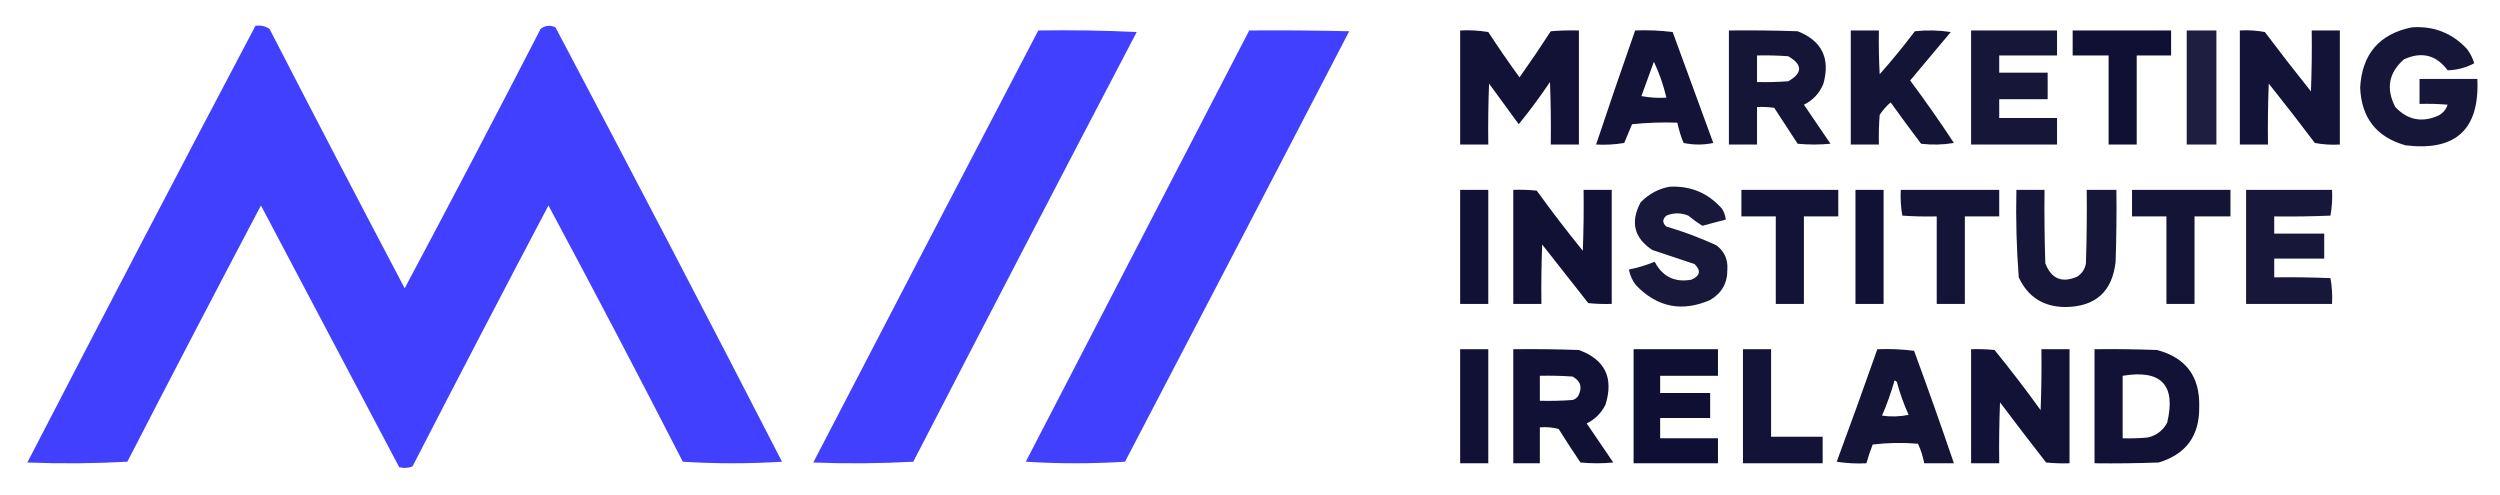 <?xml version="1.0" encoding="UTF-8"?>
<!DOCTYPE svg PUBLIC "-//W3C//DTD SVG 1.1//EN" "http://www.w3.org/Graphics/SVG/1.1/DTD/svg11.dtd">
<svg xmlns="http://www.w3.org/2000/svg" version="1.1" width="1600px" height="317px" style="shape-rendering:geometricPrecision; text-rendering:geometricPrecision; image-rendering:optimizeQuality; fill-rule:evenodd; clip-rule:evenodd" xmlns:xlink="http://www.w3.org/1999/xlink">
<g><path style="opacity:0.972" fill="#3b3bfe" d="M 163.5,16.5 C 166.807,16.063 169.807,16.73 172.5,18.5C 201.108,74.053 229.942,129.387 259,184.5C 288.336,129.456 317.336,74.122 346,18.5C 348.896,16.255 352.063,15.922 355.5,17.5C 404.373,109.915 452.707,202.581 500.5,295.5C 479.268,296.826 458.102,296.826 437,295.5C 408.873,240.581 380.206,185.914 351,131.5C 321.775,186.947 292.775,242.613 264,298.5C 261.263,299.61 258.429,299.777 255.5,299C 225.997,243.149 196.497,187.316 167,131.5C 138.26,185.978 109.76,240.645 81.5,295.5C 60.175,296.666 38.841,296.833 17.5,296C 65.797,202.57 114.464,109.404 163.5,16.5 Z"/></g>
<g><path style="opacity:0.913" fill="#000027" d="M 1543.5,17.5 C 1557.66,16.505 1569.49,21.171 1579,31.5C 1581.03,34.221 1582.53,37.221 1583.5,40.5C 1578.17,43.334 1572.5,44.834 1566.5,45C 1559.18,35.152 1549.85,32.818 1538.5,38C 1528.73,46.61 1526.89,56.777 1533,68.5C 1540.85,76.809 1550.02,78.642 1560.5,74C 1563.43,72.493 1565.43,70.159 1566.5,67C 1560.51,66.501 1554.51,66.334 1548.5,66.5C 1548.5,61.167 1548.5,55.833 1548.5,50.5C 1560.83,50.5 1573.17,50.5 1585.5,50.5C 1587.04,82.79 1571.71,96.957 1539.5,93C 1520.92,87.742 1511.25,75.408 1510.5,56C 1511.73,34.618 1522.73,21.785 1543.5,17.5 Z"/></g>
<g><path style="opacity:0.97" fill="#3b3bfe" d="M 664.5,19.5 C 685.511,19.167 706.511,19.5 727.5,20.5C 679.548,112.072 631.881,203.739 584.5,295.5C 563.174,296.666 541.841,296.833 520.5,296C 568.446,203.602 616.446,111.436 664.5,19.5 Z"/></g>
<g><path style="opacity:0.97" fill="#3b3bfe" d="M 799.5,19.5 C 820.836,19.333 842.169,19.5 863.5,20C 815.764,111.975 767.931,203.808 720,295.5C 698.898,296.826 677.732,296.826 656.5,295.5C 704.191,203.486 751.857,111.486 799.5,19.5 Z"/></g>
<g><path style="opacity:0.926" fill="#000027" d="M 934.5,19.5 C 940.537,19.171 946.537,19.504 952.5,20.5C 958.933,30.378 965.599,40.045 972.5,49.5C 979.362,39.803 986.029,29.97 992.5,20C 998.491,19.5 1004.49,19.334 1010.5,19.5C 1010.5,43.833 1010.5,68.167 1010.5,92.5C 1004.5,92.5 998.5,92.5 992.5,92.5C 992.667,79.162 992.5,65.829 992,52.5C 985.719,61.782 979.052,70.782 972,79.5C 965.667,70.833 959.333,62.167 953,53.5C 952.5,66.496 952.333,79.496 952.5,92.5C 946.5,92.5 940.5,92.5 934.5,92.5C 934.5,68.167 934.5,43.833 934.5,19.5 Z"/></g>
<g><path style="opacity:0.923" fill="#000027" d="M 1046.5,19.5 C 1054.53,19.169 1062.53,19.502 1070.5,20.5C 1079.17,44.167 1087.83,67.833 1096.5,91.5C 1090.17,92.833 1083.83,92.833 1077.5,91.5C 1075.76,87.275 1074.42,82.941 1073.5,78.5C 1063.81,78.168 1054.14,78.502 1044.5,79.5C 1042.83,83.5 1041.17,87.5 1039.5,91.5C 1033.54,92.496 1027.54,92.829 1021.5,92.5C 1029.64,68.076 1037.97,43.743 1046.5,19.5 Z M 1058.5,39.5 C 1061.94,46.803 1064.6,54.47 1066.5,62.5C 1061.13,62.828 1055.79,62.495 1050.5,61.5C 1053.17,54.137 1055.84,46.803 1058.5,39.5 Z"/></g>
<g><path style="opacity:0.917" fill="#000027" d="M 1106.5,19.5 C 1121.17,19.333 1135.84,19.5 1150.5,20C 1165.96,26.082 1171.46,37.248 1167,53.5C 1164.56,59.608 1160.39,64.108 1154.5,67C 1160.17,75.333 1165.83,83.667 1171.5,92C 1164.5,92.667 1157.5,92.667 1150.5,92C 1145.5,84.333 1140.5,76.667 1135.5,69C 1131.85,68.501 1128.18,68.335 1124.5,68.5C 1124.5,76.5 1124.5,84.5 1124.5,92.5C 1118.5,92.5 1112.5,92.5 1106.5,92.5C 1106.5,68.167 1106.5,43.833 1106.5,19.5 Z M 1124.5,35.5 C 1131.17,35.334 1137.84,35.5 1144.5,36C 1153.73,41.411 1153.73,46.744 1144.5,52C 1137.84,52.5 1131.17,52.666 1124.5,52.5C 1124.5,46.833 1124.5,41.167 1124.5,35.5 Z"/></g>
<g><path style="opacity:0.919" fill="#000027" d="M 1184.5,19.5 C 1190.5,19.5 1196.5,19.5 1202.5,19.5C 1202.33,28.839 1202.5,38.173 1203,47.5C 1210.88,38.624 1218.38,29.457 1225.5,20C 1233.19,19.169 1240.85,19.335 1248.5,20.5C 1239.83,30.833 1231.17,41.167 1222.5,51.5C 1232.22,64.557 1241.56,77.89 1250.5,91.5C 1243.52,92.664 1236.52,92.831 1229.5,92C 1222.88,83.256 1216.38,74.422 1210,65.5C 1207.29,67.871 1204.96,70.537 1203,73.5C 1202.5,79.825 1202.33,86.158 1202.5,92.5C 1196.5,92.5 1190.5,92.5 1184.5,92.5C 1184.5,68.167 1184.5,43.833 1184.5,19.5 Z"/></g>
<g><path style="opacity:0.912" fill="#000027" d="M 1261.5,19.5 C 1279.83,19.5 1298.17,19.5 1316.5,19.5C 1316.5,24.833 1316.5,30.167 1316.5,35.5C 1304.17,35.5 1291.83,35.5 1279.5,35.5C 1279.5,39.167 1279.5,42.833 1279.5,46.5C 1289.83,46.5 1300.17,46.5 1310.5,46.5C 1310.5,52.167 1310.5,57.833 1310.5,63.5C 1300.17,63.5 1289.83,63.5 1279.5,63.5C 1279.5,67.5 1279.5,71.5 1279.5,75.5C 1291.83,75.5 1304.17,75.5 1316.5,75.5C 1316.5,81.167 1316.5,86.833 1316.5,92.5C 1298.17,92.5 1279.83,92.5 1261.5,92.5C 1261.5,68.167 1261.5,43.833 1261.5,19.5 Z"/></g>
<g><path style="opacity:0.937" fill="#000027" d="M 1326.5,19.5 C 1347.5,19.5 1368.5,19.5 1389.5,19.5C 1389.5,24.833 1389.5,30.167 1389.5,35.5C 1382.17,35.5 1374.83,35.5 1367.5,35.5C 1367.5,54.5 1367.5,73.5 1367.5,92.5C 1361.5,92.5 1355.5,92.5 1349.5,92.5C 1349.5,73.5 1349.5,54.5 1349.5,35.5C 1341.83,35.5 1334.17,35.5 1326.5,35.5C 1326.5,30.167 1326.5,24.833 1326.5,19.5 Z"/></g>
<g><path style="opacity:0.882" fill="#000027" d="M 1399.5,19.5 C 1405.83,19.5 1412.17,19.5 1418.5,19.5C 1418.5,43.833 1418.5,68.167 1418.5,92.5C 1412.17,92.5 1405.83,92.5 1399.5,92.5C 1399.5,68.167 1399.5,43.833 1399.5,19.5 Z"/></g>
<g><path style="opacity:0.923" fill="#000027" d="M 1433.5,19.5 C 1438.87,19.172 1444.21,19.505 1449.5,20.5C 1459.14,33.31 1468.98,45.976 1479,58.5C 1479.5,45.504 1479.67,32.504 1479.5,19.5C 1485.5,19.5 1491.5,19.5 1497.5,19.5C 1497.5,43.833 1497.5,68.167 1497.5,92.5C 1492.13,92.828 1486.79,92.495 1481.5,91.5C 1471.86,78.69 1462.02,66.024 1452,53.5C 1451.5,66.496 1451.33,79.496 1451.5,92.5C 1445.5,92.5 1439.5,92.5 1433.5,92.5C 1433.5,68.167 1433.5,43.833 1433.5,19.5 Z"/></g>
<g><path style="opacity:0.904" fill="#000027" d="M 1068.5,119.5 C 1081.97,118.818 1093.13,123.485 1102,133.5C 1103.41,135.65 1104.24,137.984 1104.5,140.5C 1099.52,141.826 1094.52,143.159 1089.5,144.5C 1086.39,142.561 1083.39,140.394 1080.5,138C 1075.81,136.068 1071.14,136.068 1066.5,138C 1063.83,140.333 1063.83,142.667 1066.5,145C 1077.47,148.211 1088.13,152.211 1098.5,157C 1103.63,160.883 1105.96,166.05 1105.5,172.5C 1105.62,181.101 1101.95,187.601 1094.5,192C 1076.42,199.85 1060.58,196.683 1047,182.5C 1044.68,179.52 1043.18,176.187 1042.5,172.5C 1048.15,171.378 1053.65,169.711 1059,167.5C 1063.98,177.075 1071.82,180.908 1082.5,179C 1088.13,176.513 1088.79,173.18 1084.5,169C 1075.49,165.996 1066.49,162.996 1057.5,160C 1045.78,152.256 1043.28,142.089 1050,129.5C 1055.19,124.16 1061.35,120.827 1068.5,119.5 Z"/></g>
<g><path style="opacity:0.933" fill="#000027" d="M 934.5,121.5 C 940.5,121.5 946.5,121.5 952.5,121.5C 952.5,145.833 952.5,170.167 952.5,194.5C 946.5,194.5 940.5,194.5 934.5,194.5C 934.5,170.167 934.5,145.833 934.5,121.5 Z"/></g>
<g><path style="opacity:0.933" fill="#000027" d="M 968.5,121.5 C 973.511,121.334 978.511,121.501 983.5,122C 992.97,135.104 1002.8,147.937 1013,160.5C 1013.5,147.504 1013.67,134.504 1013.5,121.5C 1019.5,121.5 1025.5,121.5 1031.5,121.5C 1031.5,145.833 1031.5,170.167 1031.5,194.5C 1026.49,194.666 1021.49,194.499 1016.5,194C 1006.67,181.5 996.833,169 987,156.5C 986.5,169.162 986.333,181.829 986.5,194.5C 980.5,194.5 974.5,194.5 968.5,194.5C 968.5,170.167 968.5,145.833 968.5,121.5 Z"/></g>
<g><path style="opacity:0.925" fill="#000027" d="M 1114.5,121.5 C 1135.17,121.5 1155.83,121.5 1176.5,121.5C 1176.5,127.167 1176.5,132.833 1176.5,138.5C 1169.17,138.5 1161.83,138.5 1154.5,138.5C 1154.5,157.167 1154.5,175.833 1154.5,194.5C 1148.5,194.5 1142.5,194.5 1136.5,194.5C 1136.5,175.833 1136.5,157.167 1136.5,138.5C 1129.17,138.5 1121.83,138.5 1114.5,138.5C 1114.5,132.833 1114.5,127.167 1114.5,121.5 Z"/></g>
<g><path style="opacity:0.933" fill="#000027" d="M 1187.5,121.5 C 1193.5,121.5 1199.5,121.5 1205.5,121.5C 1205.5,145.833 1205.5,170.167 1205.5,194.5C 1199.5,194.5 1193.5,194.5 1187.5,194.5C 1187.5,170.167 1187.5,145.833 1187.5,121.5 Z"/></g>
<g><path style="opacity:0.918" fill="#000027" d="M 1216.5,121.5 C 1237.5,121.5 1258.5,121.5 1279.5,121.5C 1279.5,127.167 1279.5,132.833 1279.5,138.5C 1272.17,138.5 1264.83,138.5 1257.5,138.5C 1257.5,157.167 1257.5,175.833 1257.5,194.5C 1251.5,194.5 1245.5,194.5 1239.5,194.5C 1239.5,175.833 1239.5,157.167 1239.5,138.5C 1232.16,138.666 1224.83,138.5 1217.5,138C 1216.53,132.593 1216.19,127.093 1216.5,121.5 Z"/></g>
<g><path style="opacity:0.911" fill="#000027" d="M 1290.5,121.5 C 1296.5,121.5 1302.5,121.5 1308.5,121.5C 1308.33,137.17 1308.5,152.837 1309,168.5C 1312.85,178.506 1319.69,181.339 1329.5,177C 1332.59,174.924 1334.42,172.091 1335,168.5C 1335.5,152.837 1335.67,137.17 1335.5,121.5C 1341.83,121.5 1348.17,121.5 1354.5,121.5C 1354.67,136.837 1354.5,152.17 1354,167.5C 1351.89,186.561 1341.23,196.227 1322,196.5C 1307.86,196.442 1297.86,190.109 1292,177.5C 1290.57,158.88 1290.07,140.214 1290.5,121.5 Z"/></g>
<g><path style="opacity:0.918" fill="#000027" d="M 1364.5,121.5 C 1385.5,121.5 1406.5,121.5 1427.5,121.5C 1427.5,127.167 1427.5,132.833 1427.5,138.5C 1419.83,138.5 1412.17,138.5 1404.5,138.5C 1404.5,157.167 1404.5,175.833 1404.5,194.5C 1398.5,194.5 1392.5,194.5 1386.5,194.5C 1386.5,175.833 1386.5,157.167 1386.5,138.5C 1379.17,138.5 1371.83,138.5 1364.5,138.5C 1364.5,132.833 1364.5,127.167 1364.5,121.5 Z"/></g>
<g><path style="opacity:0.907" fill="#000027" d="M 1437.5,121.5 C 1455.83,121.5 1474.17,121.5 1492.5,121.5C 1492.81,127.093 1492.47,132.593 1491.5,138C 1479.5,138.5 1467.5,138.667 1455.5,138.5C 1455.5,142.167 1455.5,145.833 1455.5,149.5C 1466.17,149.5 1476.83,149.5 1487.5,149.5C 1487.5,154.833 1487.5,160.167 1487.5,165.5C 1476.83,165.5 1466.17,165.5 1455.5,165.5C 1455.5,169.5 1455.5,173.5 1455.5,177.5C 1467.5,177.333 1479.5,177.5 1491.5,178C 1492.47,183.407 1492.81,188.907 1492.5,194.5C 1474.17,194.5 1455.83,194.5 1437.5,194.5C 1437.5,170.167 1437.5,145.833 1437.5,121.5 Z"/></g>
<g><path style="opacity:0.931" fill="#000027" d="M 934.5,223.5 C 940.5,223.5 946.5,223.5 952.5,223.5C 952.5,247.833 952.5,272.167 952.5,296.5C 946.5,296.5 940.5,296.5 934.5,296.5C 934.5,272.167 934.5,247.833 934.5,223.5 Z"/></g>
<g><path style="opacity:0.93" fill="#000027" d="M 968.5,223.5 C 982.504,223.333 996.504,223.5 1010.5,224C 1027.23,230.156 1032.9,241.822 1027.5,259C 1024.85,264.321 1020.85,268.321 1015.5,271C 1021.17,279.333 1026.83,287.667 1032.5,296C 1025.5,296.667 1018.5,296.667 1011.5,296C 1006.71,288.919 1002.04,281.752 997.5,274.5C 993.555,273.509 989.555,273.176 985.5,273.5C 985.5,281.167 985.5,288.833 985.5,296.5C 979.833,296.5 974.167,296.5 968.5,296.5C 968.5,272.167 968.5,247.833 968.5,223.5 Z M 985.5,240.5 C 992.508,240.334 999.508,240.5 1006.5,241C 1011.69,243.913 1012.86,248.08 1010,253.5C 1009.1,254.701 1007.93,255.535 1006.5,256C 999.508,256.5 992.508,256.666 985.5,256.5C 985.5,251.167 985.5,245.833 985.5,240.5 Z"/></g>
<g><path style="opacity:0.94" fill="#000027" d="M 1045.5,223.5 C 1063.5,223.5 1081.5,223.5 1099.5,223.5C 1099.5,229.167 1099.5,234.833 1099.5,240.5C 1087.17,240.5 1074.83,240.5 1062.5,240.5C 1062.5,244.167 1062.5,247.833 1062.5,251.5C 1073.17,251.5 1083.83,251.5 1094.5,251.5C 1094.5,256.833 1094.5,262.167 1094.5,267.5C 1083.83,267.5 1073.17,267.5 1062.5,267.5C 1062.5,271.833 1062.5,276.167 1062.5,280.5C 1074.83,280.5 1087.17,280.5 1099.5,280.5C 1099.5,285.833 1099.5,291.167 1099.5,296.5C 1081.5,296.5 1063.5,296.5 1045.5,296.5C 1045.5,272.167 1045.5,247.833 1045.5,223.5 Z"/></g>
<g><path style="opacity:0.923" fill="#000027" d="M 1115.5,223.5 C 1121.5,223.5 1127.5,223.5 1133.5,223.5C 1133.5,242.167 1133.5,260.833 1133.5,279.5C 1144.5,279.5 1155.5,279.5 1166.5,279.5C 1166.5,285.167 1166.5,290.833 1166.5,296.5C 1149.5,296.5 1132.5,296.5 1115.5,296.5C 1115.5,272.167 1115.5,247.833 1115.5,223.5 Z"/></g>
<g><path style="opacity:0.918" fill="#000027" d="M 1201.5,223.5 C 1209.42,223.185 1217.25,223.518 1225,224.5C 1233.81,248.422 1242.31,272.422 1250.5,296.5C 1244.17,296.5 1237.83,296.5 1231.5,296.5C 1230.71,292.165 1229.37,287.998 1227.5,284C 1217.82,283.168 1208.15,283.335 1198.5,284.5C 1196.96,288.461 1195.62,292.461 1194.5,296.5C 1188.13,296.83 1181.8,296.496 1175.5,295.5C 1184.37,271.553 1193.04,247.553 1201.5,223.5 Z M 1212.5,243.5 C 1213.12,243.611 1213.62,243.944 1214,244.5C 1215.94,251.705 1218.44,258.705 1221.5,265.5C 1215.86,266.663 1210.2,266.83 1204.5,266C 1207.67,258.671 1210.33,251.171 1212.5,243.5 Z"/></g>
<g><path style="opacity:0.929" fill="#000027" d="M 1261.5,223.5 C 1266.51,223.334 1271.51,223.501 1276.5,224C 1286.72,236.549 1296.55,249.382 1306,262.5C 1306.5,249.504 1306.67,236.504 1306.5,223.5C 1312.5,223.5 1318.5,223.5 1324.5,223.5C 1324.5,247.833 1324.5,272.167 1324.5,296.5C 1319.49,296.666 1314.49,296.499 1309.5,296C 1299.55,283.257 1289.71,270.423 1280,257.5C 1279.5,270.496 1279.33,283.496 1279.5,296.5C 1273.5,296.5 1267.5,296.5 1261.5,296.5C 1261.5,272.167 1261.5,247.833 1261.5,223.5 Z"/></g>
<g><path style="opacity:0.927" fill="#000027" d="M 1340.5,223.5 C 1353.84,223.333 1367.17,223.5 1380.5,224C 1399.06,228.923 1408.06,241.09 1407.5,260.5C 1407.71,278.927 1399.05,290.76 1381.5,296C 1367.84,296.5 1354.17,296.667 1340.5,296.5C 1340.5,272.167 1340.5,247.833 1340.5,223.5 Z M 1358.5,240.5 C 1383.23,236.378 1392.73,246.378 1387,270.5C 1384.27,275.558 1380.11,278.725 1374.5,280C 1369.18,280.499 1363.84,280.666 1358.5,280.5C 1358.5,267.167 1358.5,253.833 1358.5,240.5 Z"/></g>
</svg>
